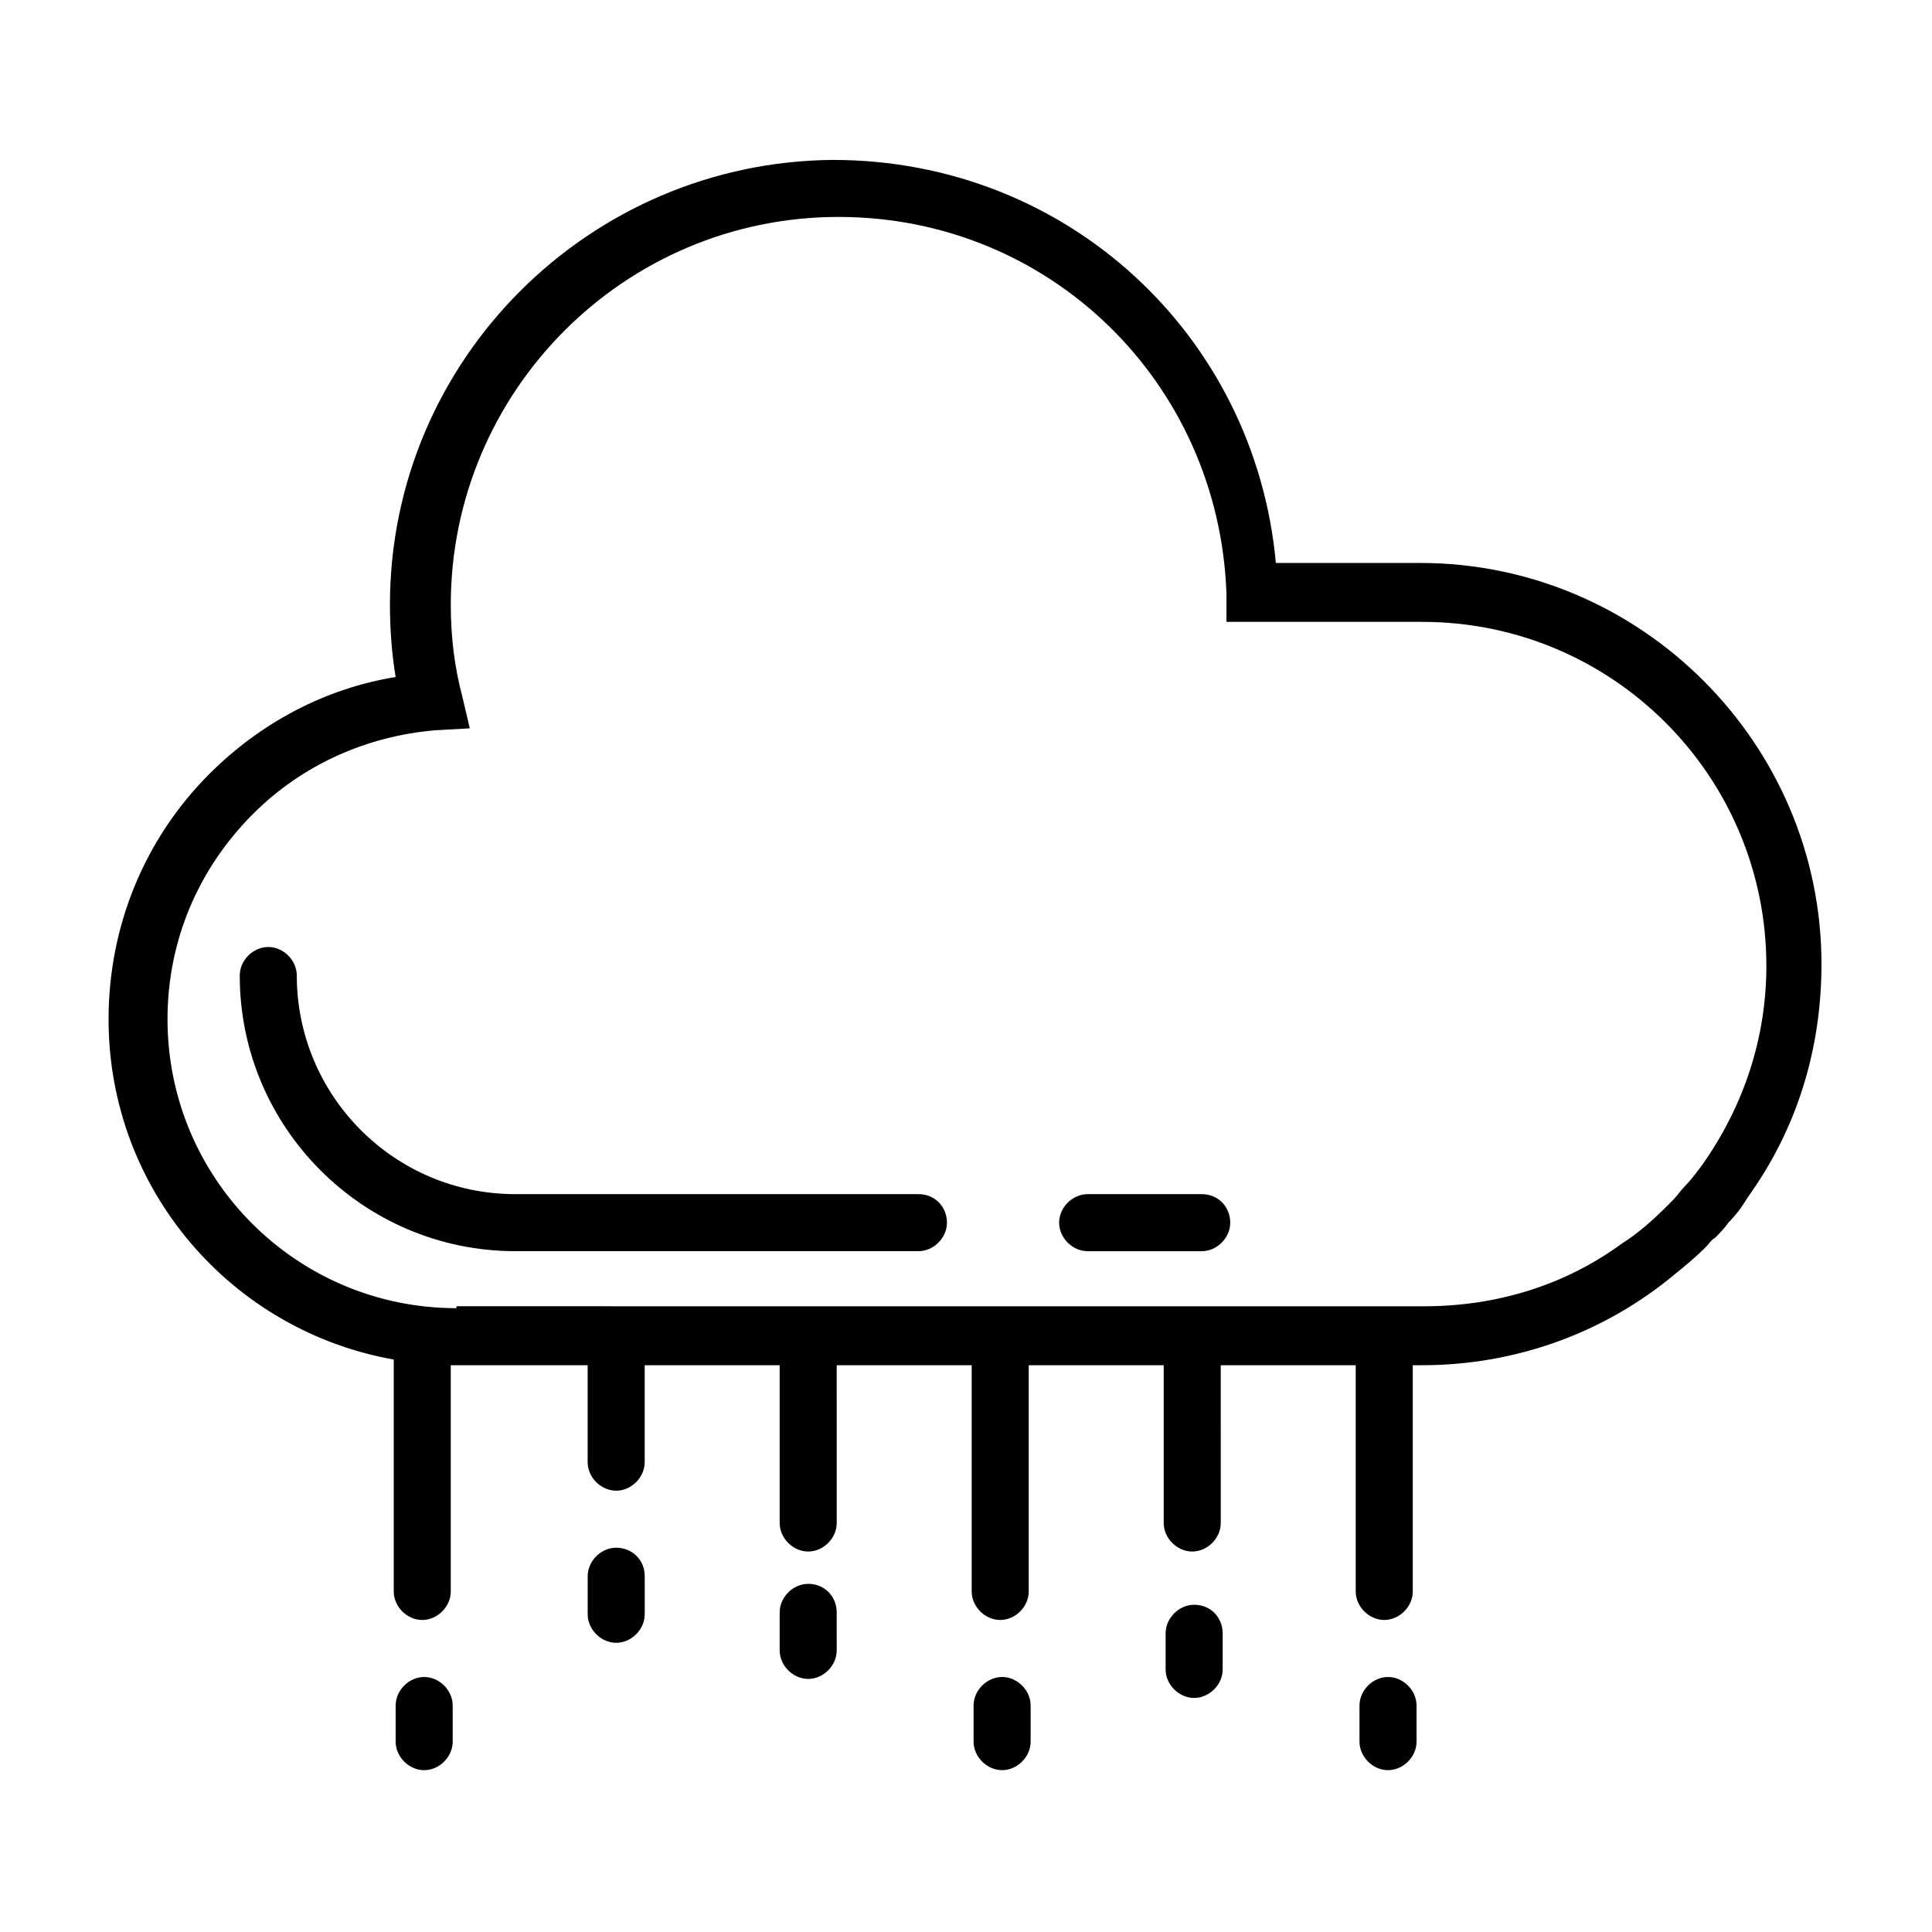 <?xml version="1.0" encoding="UTF-8"?>
<!-- The Best Svg Icon site in the world: iconSvg.co, Visit us! https://iconsvg.co -->
<svg fill="#000000" width="800px" height="800px" version="1.1" viewBox="144 144 512 512" xmlns="http://www.w3.org/2000/svg">
 <g>
  <path d="m607.06 461.46c13.098-18.137 19.648-39.297 19.648-61.969 0-58.441-47.863-106.3-106.3-106.3h-38.289c-5.543-60.457-55.418-106.81-117.39-106.81-64.484 0.504-117.39 52.902-117.39 117.89 0 6.551 0.504 13.098 1.512 19.145-18.641 3.023-35.77 12.09-49.375 25.695-17.129 17.129-26.703 40.305-26.703 64.992 0 45.344 32.746 82.625 75.57 90.184v61.465c0 4.031 3.527 7.559 7.559 7.559s7.559-3.527 7.559-7.559v-59.957h1.008 35.266v25.695c0 4.031 3.527 7.559 7.559 7.559s7.559-3.527 7.559-7.559v-25.695h35.77v41.816c0 4.031 3.527 7.559 7.559 7.559s7.559-3.527 7.559-7.559l-0.004-41.816h35.77v59.953c0 4.031 3.527 7.559 7.559 7.559s7.559-3.527 7.559-7.559v-59.953h35.77v41.816c0 4.031 3.527 7.559 7.559 7.559s7.559-3.527 7.559-7.559l-0.004-41.816h35.77v59.953c0 4.031 3.527 7.559 7.559 7.559s7.559-3.527 7.559-7.559v-59.953h2.519c24.688 0 48.367-8.566 67.008-24.184 2.519-2.016 5.543-4.535 8.062-7.055 1.008-1.008 1.512-2.016 2.519-2.519 1.008-1.008 2.519-2.519 3.527-4.031 2.012-2.012 3.523-4.027 5.031-6.543zm-342.09 29.219c-42.32 0-76.578-34.258-76.578-76.578 0-20.656 8.062-39.801 22.672-54.41 13.098-13.098 30.23-20.656 48.367-22.168l9.07-0.504-2.016-8.566c-2.016-7.559-3.023-15.617-3.023-24.184 0-56.426 45.848-102.78 102.78-102.78 55.922 0 100.76 43.832 102.78 99.754v7.559h51.891c50.383 0 91.191 40.809 91.191 91.191 0 19.145-6.047 37.281-17.129 52.898-1.512 2.016-3.023 4.031-4.535 5.543-1.008 1.008-2.016 2.519-3.023 3.527-0.504 0.504-1.512 1.512-2.016 2.016-3.527 3.527-7.559 7.055-11.586 9.574-15.113 11.082-33.25 16.625-52.395 16.625l-256.45-0.004z"/>
  <path d="m387.4 460.46h-106.81c-32.242 0-57.938-26.199-57.938-57.938 0-4.031-3.527-7.559-7.559-7.559s-7.559 3.527-7.559 7.559c0 40.305 32.746 73.051 73.051 73.051h106.81c4.031 0 7.559-3.527 7.559-7.559 0.004-4.031-3.019-7.555-7.555-7.555z"/>
  <path d="m462.47 460.46h-30.23c-4.031 0-7.559 3.527-7.559 7.559s3.527 7.559 7.559 7.559h30.23c4.031 0 7.559-3.527 7.559-7.559-0.004-4.035-3.027-7.559-7.559-7.559z"/>
  <path d="m256.41 588.42c-4.031 0-7.559 3.527-7.559 7.559v9.574c0 4.031 3.527 7.559 7.559 7.559s7.559-3.527 7.559-7.559v-9.574c-0.004-4.031-3.531-7.559-7.559-7.559z"/>
  <path d="m307.3 554.16c-4.031 0-7.559 3.527-7.559 7.559v10.078c0 4.031 3.527 7.559 7.559 7.559s7.559-3.527 7.559-7.559v-10.078c0-4.535-3.527-7.559-7.559-7.559z"/>
  <path d="m358.18 563.74c-4.031 0-7.559 3.527-7.559 7.559v10.074c0 4.031 3.527 7.559 7.559 7.559s7.559-3.527 7.559-7.559l-0.004-10.078c0-4.031-3.023-7.555-7.555-7.555z"/>
  <path d="m409.57 588.42c-4.031 0-7.559 3.527-7.559 7.559v9.574c0 4.031 3.527 7.559 7.559 7.559s7.559-3.527 7.559-7.559v-9.574c0-4.031-3.527-7.559-7.559-7.559z"/>
  <path d="m460.46 569.28c-4.031 0-7.559 3.527-7.559 7.559v9.574c0 4.031 3.527 7.559 7.559 7.559s7.559-3.527 7.559-7.559v-9.574c-0.004-4.031-3.027-7.559-7.559-7.559z"/>
  <path d="m511.84 588.42c-4.031 0-7.559 3.527-7.559 7.559v9.574c0 4.031 3.527 7.559 7.559 7.559s7.559-3.527 7.559-7.559v-9.574c0-4.031-3.527-7.559-7.559-7.559z"/>
 </g>
</svg>